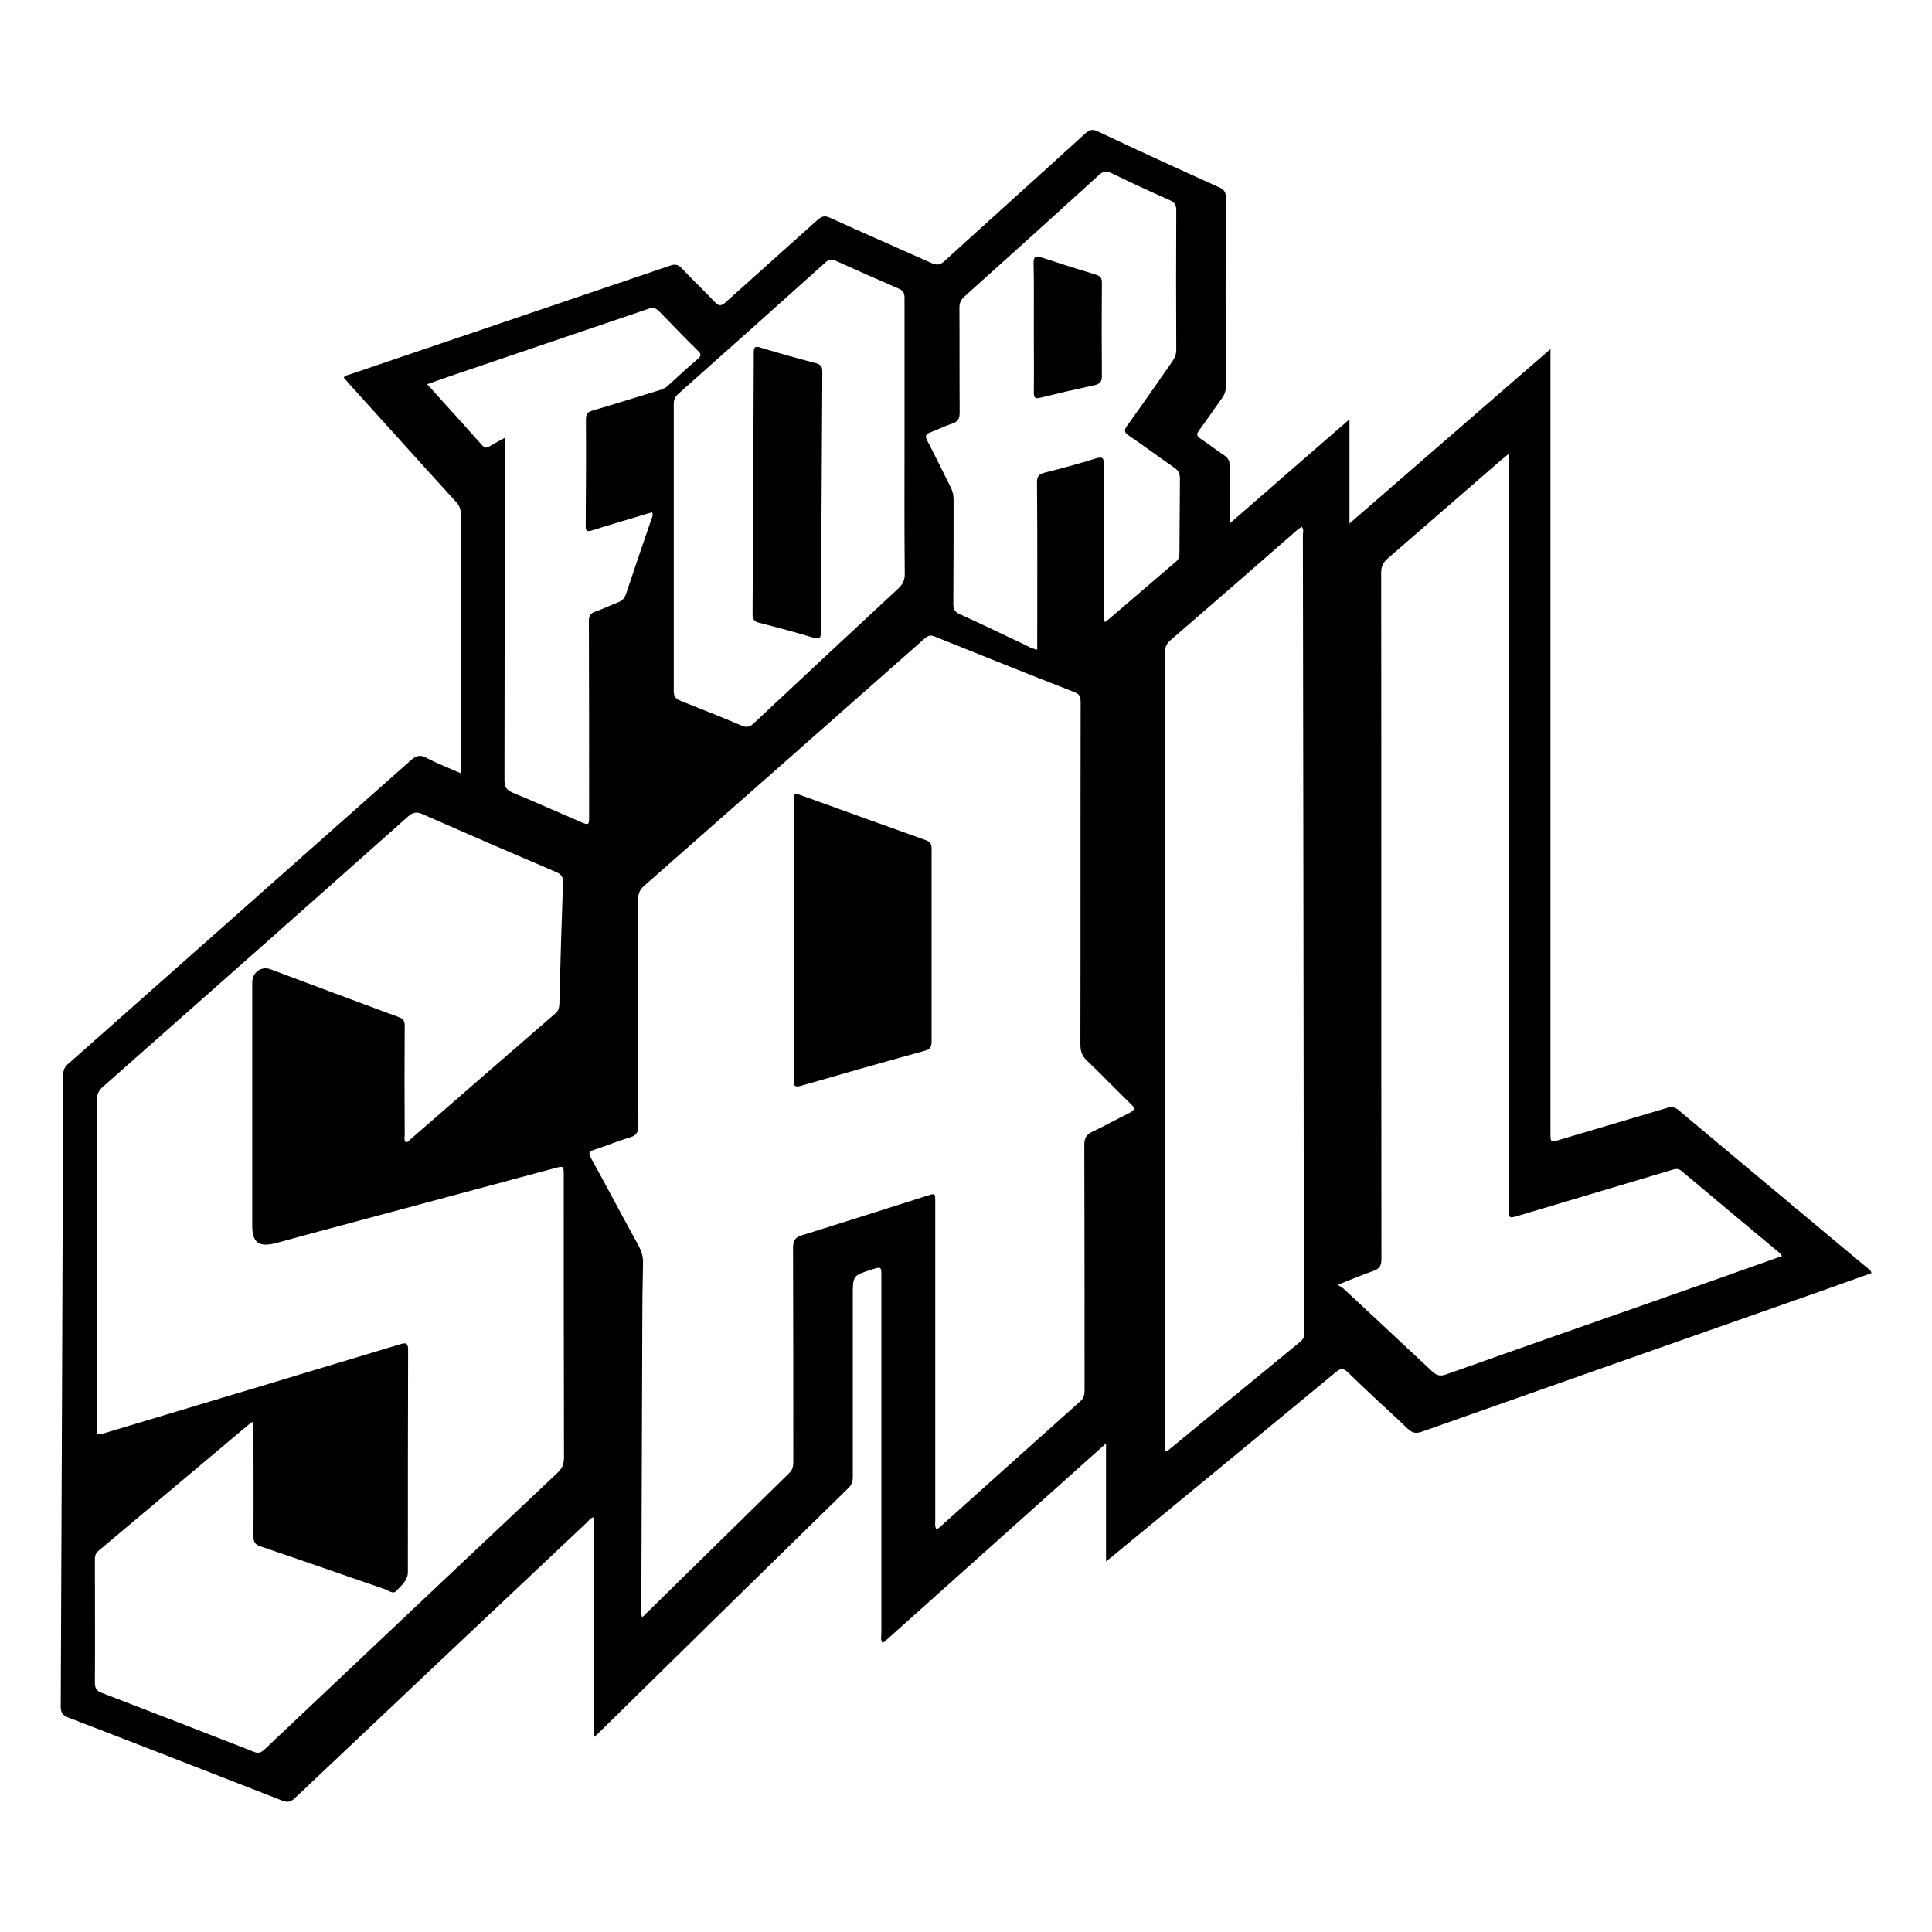 <?xml version="1.0" encoding="utf-8"?>
<!-- Generator: Adobe Illustrator 24.3.0, SVG Export Plug-In . SVG Version: 6.00 Build 0)  -->
<svg version="1.1" id="Layer_1" xmlns="http://www.w3.org/2000/svg" xmlns:xlink="http://www.w3.org/1999/xlink" x="0px" y="0px"
	 viewBox="0 0 792 792" style="enable-background:new 0 0 792 792;" xml:space="preserve">
<g>
	<path d="M423.8,133.9c0,9,0.1,17.9,0,26.9c0,2.3,0.6,2.8,2.8,2.2c7.3-1.8,14.7-3.5,22.1-5.1c2-0.5,3-1.2,3-3.6
		c-0.1-12.8-0.1-25.5,0-38.3c0.1-2.2-0.8-2.9-2.7-3.5c-7.4-2.2-14.8-4.6-22.2-7c-2.2-0.7-3-0.5-3.1,2.1
		C423.9,116.4,423.8,125.1,423.8,133.9z"/>
	<path d="M311.2,255.3c7.5,1.9,14.9,3.9,22.2,6.1c2.5,0.7,3.1,0.3,3.1-2.3l0.6-106.6c0-2-0.4-3-2.6-3.6c-7.6-2-15.2-4.1-22.7-6.4
		c-2.2-0.7-2.8-0.3-2.8,2c-0.1,35.7-0.3,71.5-0.5,107.3C308.5,253.9,309.2,254.8,311.2,255.3z"/>
	<path d="M379.5,344.4c-16.9-6-33.7-12.1-50.6-18.2c-3.5-1.3-3.5-1.2-3.5,2.6c0,18.9,0,37.9,0,56.8c0,19,0.1,38.1,0,57.1
		c0,2.3,0.2,3.2,3,2.4c16.9-4.9,33.8-9.7,50.8-14.4c2.1-0.5,2.6-1.5,2.7-3.6v-79.2C381.9,346,381.4,345.1,379.5,344.4z"/>
	<path d="M765.4,519.7c-25.8-21.5-51.6-43.1-77.4-64.7c-1.6-1.3-2.9-1.3-4.7-0.8c-14.6,4.3-29.2,8.7-43.8,13
		c-3.9,1.2-3.9,1.2-3.9-2.8c0-105.5,0-210.9,0-316.4v-4.9c-27.7,24-54.6,47.4-82.4,71.5v-42.7c-16.7,14.5-32.6,28.3-49.1,42.7
		c0-8.5-0.1-16,0-23.6c0-2-0.6-3.2-2.2-4.3c-3.3-2.2-6.5-4.7-9.8-6.9c-1.5-1-1.7-1.8-0.6-3.3c3.2-4.3,6.2-8.8,9.4-13.2
		c1.1-1.5,1.6-3,1.6-4.8c-0.1-25.9-0.1-51.7,0-77.6c0-2.2-0.7-3.2-2.7-4.1c-16.6-7.5-33.2-15.1-49.7-22.9c-2.2-1.1-3.5-0.7-5.3,0.9
		c-19.2,17.5-38.5,34.8-57.7,52.3c-1.7,1.5-3,1.7-5.1,0.8c-13.9-6.2-27.8-12.3-41.7-18.6c-2.1-1-3.4-0.7-5.1,0.8
		c-12.6,11.3-25.2,22.5-37.7,33.8c-1.9,1.7-2.9,1.6-4.6-0.2c-4.4-4.7-9-9-13.4-13.7c-1.5-1.6-2.8-1.8-4.8-1.1
		c-43.8,14.9-87.5,29.7-131.3,44.6c-0.9,0.3-1.9,0.4-2.5,1.3c0.8,0.8,1.4,1.6,2,2.3c14.7,16.2,29.3,32.5,44,48.6
		c1.5,1.6,2,3.1,2,5.2c0,33.9,0,67.7,0,101.6v4.5c-5.2-2.3-9.9-4.1-14.2-6.4c-2.6-1.3-4.1-0.8-6.2,1c-46.8,41.5-93.6,83-140.4,124.4
		c-1.6,1.3-2.2,2.7-2.2,4.7c-0.3,86.4-0.6,172.7-1,259c0,2.5,0.9,3.5,3.1,4.4c29.2,11.2,58.4,22.6,87.6,34c2.2,0.9,3.5,0.7,5.3-1
		c39.8-37.7,79.7-75.3,119.6-112.9c0.9-0.8,1.5-2.1,3.1-2.2v90c0.9-0.7,1.3-1.1,1.8-1.6c34.1-33.5,68.2-67,102.4-100.4
		c1.4-1.4,1.8-2.8,1.8-4.6c0-24.8,0-49.5,0-74.3c0-8.2,0-8.2,7.9-10.7c3.8-1.2,3.8-1.2,3.8,2.8c0,48.8,0,97.6,0,146.4
		c0,1.2-0.5,2.6,0.6,4c30.3-27.1,60.6-54.2,91.5-81.9v48.4c1-0.8,1.5-1.2,2-1.6c30.7-25.3,61.4-50.5,92.1-75.9
		c2-1.7,3.1-1.9,5.2,0.1c7.9,7.8,16.2,15.2,24.3,22.9c1.9,1.8,3.4,2.2,5.9,1.3c53.5-18.9,107.1-37.8,160.7-56.6
		c7.8-2.8,15.7-5.6,23.6-8.4C766.9,520.6,766,520.2,765.4,519.7z M381.5,177.2c3-1.1,5.9-2.6,9-3.6c2.4-0.8,2.9-2.2,2.9-4.6
		c-0.1-14.3,0-28.5-0.1-42.8c0-1.9,0.5-3.2,1.9-4.5c18.4-16.5,36.8-33.1,55.1-49.8c1.9-1.8,3.4-1.9,5.6-0.8
		c7.8,3.8,15.6,7.4,23.5,10.9c1.9,0.9,2.8,1.8,2.8,4.1c-0.1,19.1-0.1,38.3,0,57.4c0,1.9-0.7,3.3-1.7,4.8c-6.1,8.7-12.1,17.4-18.3,26
		c-1.4,1.9-1.5,2.9,0.6,4.3c6.2,4.2,12.2,8.7,18.3,12.9c1.8,1.2,2.6,2.4,2.6,4.7c-0.1,10.1-0.1,20.1-0.2,30.2c0,1.4,0,2.6-1.3,3.7
		c-9.4,8-18.7,16.1-28.1,24.1c-0.3,0.3-0.7,0.8-1.4,0.6c-0.5-1-0.2-2.1-0.2-3.1c-0.1-20.4-0.1-40.9,0-61.3c0-2.6-0.4-3.3-3.2-2.5
		c-7,2.2-14.1,4.1-21.2,5.9c-2.2,0.6-3,1.5-3,3.9c0.2,21.6,0.1,43.3,0.1,64.9v3.7c-2.4-0.4-4.2-1.6-6.1-2.5
		c-8.6-4-17.1-8.2-25.8-12.1c-2-0.9-2.5-2.1-2.5-4.2c0.1-14.3,0.1-28.5,0.1-42.8c0-1.8-0.4-3.4-1.2-5c-3.2-6.3-6.3-12.8-9.6-19.1
		C379.1,178.7,379.5,177.9,381.5,177.2z M338.6,107.4c1.4-1.2,2.4-1.2,4-0.5c8.6,3.9,17.2,7.7,25.8,11.4c1.9,0.8,2.4,1.9,2.4,3.9
		c0,19,0,38.1,0,57.1c0,18.8-0.1,37.5,0.1,56c0,2.5-0.8,4.2-2.6,5.9c-19.8,18.4-39.6,36.8-59.3,55.3c-1.6,1.6-3,1.8-5.1,0.9
		c-8.2-3.5-16.6-6.8-24.9-10.1c-2-0.8-2.8-1.8-2.8-4c0-39.3,0-78.5,0-117.8c0-1.6,0.5-2.8,1.7-3.9
		C298.2,143.6,318.4,125.5,338.6,107.4z M228.6,603.7c-40.1,37.8-80.1,75.6-120.1,113.4c-1.4,1.4-2.6,1.8-4.5,1
		C83.3,710,62.6,702,41.8,694c-2.2-0.8-2.9-1.9-2.9-4.2c0.1-16.7,0-33.3,0-50c0-1.5,0-2.8,1.4-4c20.7-17.4,41.4-34.8,62.1-52.2
		c0.3-0.2,0.7-0.4,1.5-0.9v3.5c0,14.5,0.1,29,0,43.5c0,2.2,0.5,3.4,2.8,4.2c17,5.7,33.9,11.7,50.9,17.5c1.6,0.5,3.5,2.3,4.8,0.8
		c1.9-2.1,4.6-4,4.8-7.4c0-0.4,0-0.9,0-1.3c0-30,0-59.9,0.1-89.9c0-2.9-0.6-3.4-3.4-2.5c-40.1,12.1-80.3,24.2-120.4,36.2
		c-1.2,0.3-2.2,0.8-3.7,0.6v-3.5c0-44.5,0-88.9-0.1-133.4c0-2.4,0.7-3.9,2.5-5.5c41.8-36.9,83.5-73.8,125.1-110.8c2-1.8,3.6-2,6-0.9
		c18.2,8,36.4,15.9,54.7,23.7c2.1,0.9,2.9,2,2.8,4.3c-0.6,16.6-1.1,33.3-1.5,49.9c-0.1,1.5-0.4,2.7-1.6,3.7
		c-19.9,17.2-39.7,34.5-59.5,51.7c-0.5,0.5-1,1.2-1.9,1.1c-0.8-0.9-0.4-2.1-0.4-3.1c-0.1-14.9-0.1-29.7,0-44.5
		c0-1.9-0.4-2.9-2.3-3.6c-17.6-6.5-35.2-13.1-52.8-19.7c-3.6-1.3-7.2,1.2-7.4,5.1c0,1.2,0,2.4,0,3.6c0,32.2,0,64.3,0,96.4
		c0,7,2.7,9,9.7,7.2c11.4-3.1,22.7-6.2,34.1-9.2c26.7-7.2,53.4-14.3,80.1-21.5c3.8-1,3.8-1,3.8,2.9c0,38.6,0,77.2,0.1,115.7
		C231.2,600.1,230.5,601.9,228.6,603.7z M237.7,336.8c-9.1-3.9-18.2-8-27.4-11.8c-2.6-1.1-3.5-2.3-3.5-5.2
		c0.1-45.1,0.1-90.2,0.1-135.3v-5c-2.4,1.3-4.4,2.4-6.3,3.5c-1.1,0.7-1.9,0.7-2.8-0.3c-7.4-8.3-14.9-16.6-22.7-25.2
		c3.7-1.3,7.2-2.5,10.6-3.7c26.7-9.1,53.4-18.1,80.1-27.2c2-0.7,3.1-0.3,4.5,1.1c5.2,5.4,10.4,10.8,15.7,16c1.4,1.3,1.7,2.1-0.1,3.6
		c-4.2,3.5-8.2,7.3-12.3,11c-1.1,1-2.4,1.4-3.7,1.8c-9,2.7-18,5.6-27,8.2c-2,0.6-2.7,1.5-2.7,3.6c0.1,14.5,0,29-0.1,43.5
		c-0.1,2.3,0.5,2.7,2.7,2c8.1-2.6,16.3-4.9,24.5-7.4c0.6,1.2,0,2-0.3,2.9c-3.5,10.1-6.9,20.3-10.3,30.4c-0.6,1.8-1.5,2.9-3.3,3.6
		c-3.1,1.2-6.1,2.7-9.3,3.8c-2.1,0.7-2.7,1.8-2.7,4c0.1,26.6,0.1,53.2,0.1,79.8C241.5,338.4,241.4,338.4,237.7,336.8z M462.7,456.4
		c-5,2.4-9.9,5.2-15,7.6c-2.3,1.1-3.2,2.5-3.2,5.2c0.1,33.5,0.1,67.1,0.1,100.6c0,1.8-0.2,3.3-1.7,4.6
		c-19.2,17.1-38.3,34.3-57.5,51.5c-0.4,0.4-0.8,0.6-1.5,1.1c-0.8-1.5-0.5-2.7-0.5-3.8c0-43.4,0-86.9,0-130.4c0-3.7,0-3.7-3.4-2.6
		c-17.1,5.4-34.2,10.9-51.3,16.2c-2.9,0.9-3.6,2.3-3.6,5.2c0.1,29.2,0.1,58.4,0.1,87.6c0,1.7-0.2,3.2-1.6,4.6
		c-19.6,19.2-39.2,38.5-58.8,57.7c-0.4,0.5-0.9,0.9-1.5,1.4c-0.7-1.2-0.4-2.3-0.4-3.3c0.1-38.8,0.3-77.7,0.4-116.5
		c0-8.4,0.1-16.9,0.3-25.3c0.1-2.6-0.6-4.8-1.8-7.1c-6.6-11.9-12.9-24-19.5-35.9c-1.2-2.1-0.8-2.8,1.4-3.5c4.9-1.6,9.7-3.6,14.7-5.1
		c2.7-0.8,3.3-2.3,3.3-4.9c-0.1-30.8,0-61.7-0.1-92.5c0-2.4,0.6-4,2.4-5.6c38.4-33.8,76.8-67.6,115.1-101.5c1.3-1.1,2.3-1.5,4-0.8
		c19.1,7.7,38.3,15.4,57.5,22.9c2.3,0.9,2.4,2.2,2.4,4.2c-0.1,46.7,0,93.5-0.1,140.2c0,2.6,0.6,4.6,2.6,6.5
		c6.1,5.8,11.9,11.9,18,17.8C465.3,454.2,465.5,455,462.7,456.4z M533.2,549.9c-18.2,14.9-36.3,29.8-54.4,44.7
		c-0.1,0.1-0.4,0.1-1.2,0.4v-3.8c0-107.8,0-215.7-0.1-323.5c0-2.5,0.8-4,2.6-5.5c17.2-14.8,34.3-29.8,51.4-44.7
		c0.7-0.6,1.4-1,2.1-1.6c1,1.2,0.5,2.4,0.5,3.5c0.2,103.9,0.3,207.7,0.4,311.5c0,5.2,0.1,10.4,0.2,15.6
		C534.7,548,534.2,549,533.2,549.9z M702.9,524.7c-36.7,12.9-73.4,25.7-110,38.7c-2.5,0.9-4,0.5-5.9-1.3
		c-12.1-11.4-24.2-22.6-36.3-33.9c-0.4-0.4-1.1-0.7-2.3-1.5c5.5-2.2,10-4.1,14.6-5.7c2.6-0.9,3.3-2.2,3.3-4.9
		c-0.1-93.8,0-187.5-0.1-281.3c0-2.5,0.7-4.1,2.6-5.8c15.6-13.5,31.2-27.1,46.8-40.6c0.8-0.7,1.6-1.3,3-2.4v4v305.4
		c0,4.2-0.1,4.1,4.1,2.9c21-6.3,42-12.5,63-18.8c1.3-0.4,2.4-0.5,3.6,0.5c13.4,11.3,26.9,22.5,40.3,33.7c0.3,0.2,0.5,0.6,0.9,1.2
		C721.2,518.2,712,521.5,702.9,524.7z"/>
</g>
</svg>
